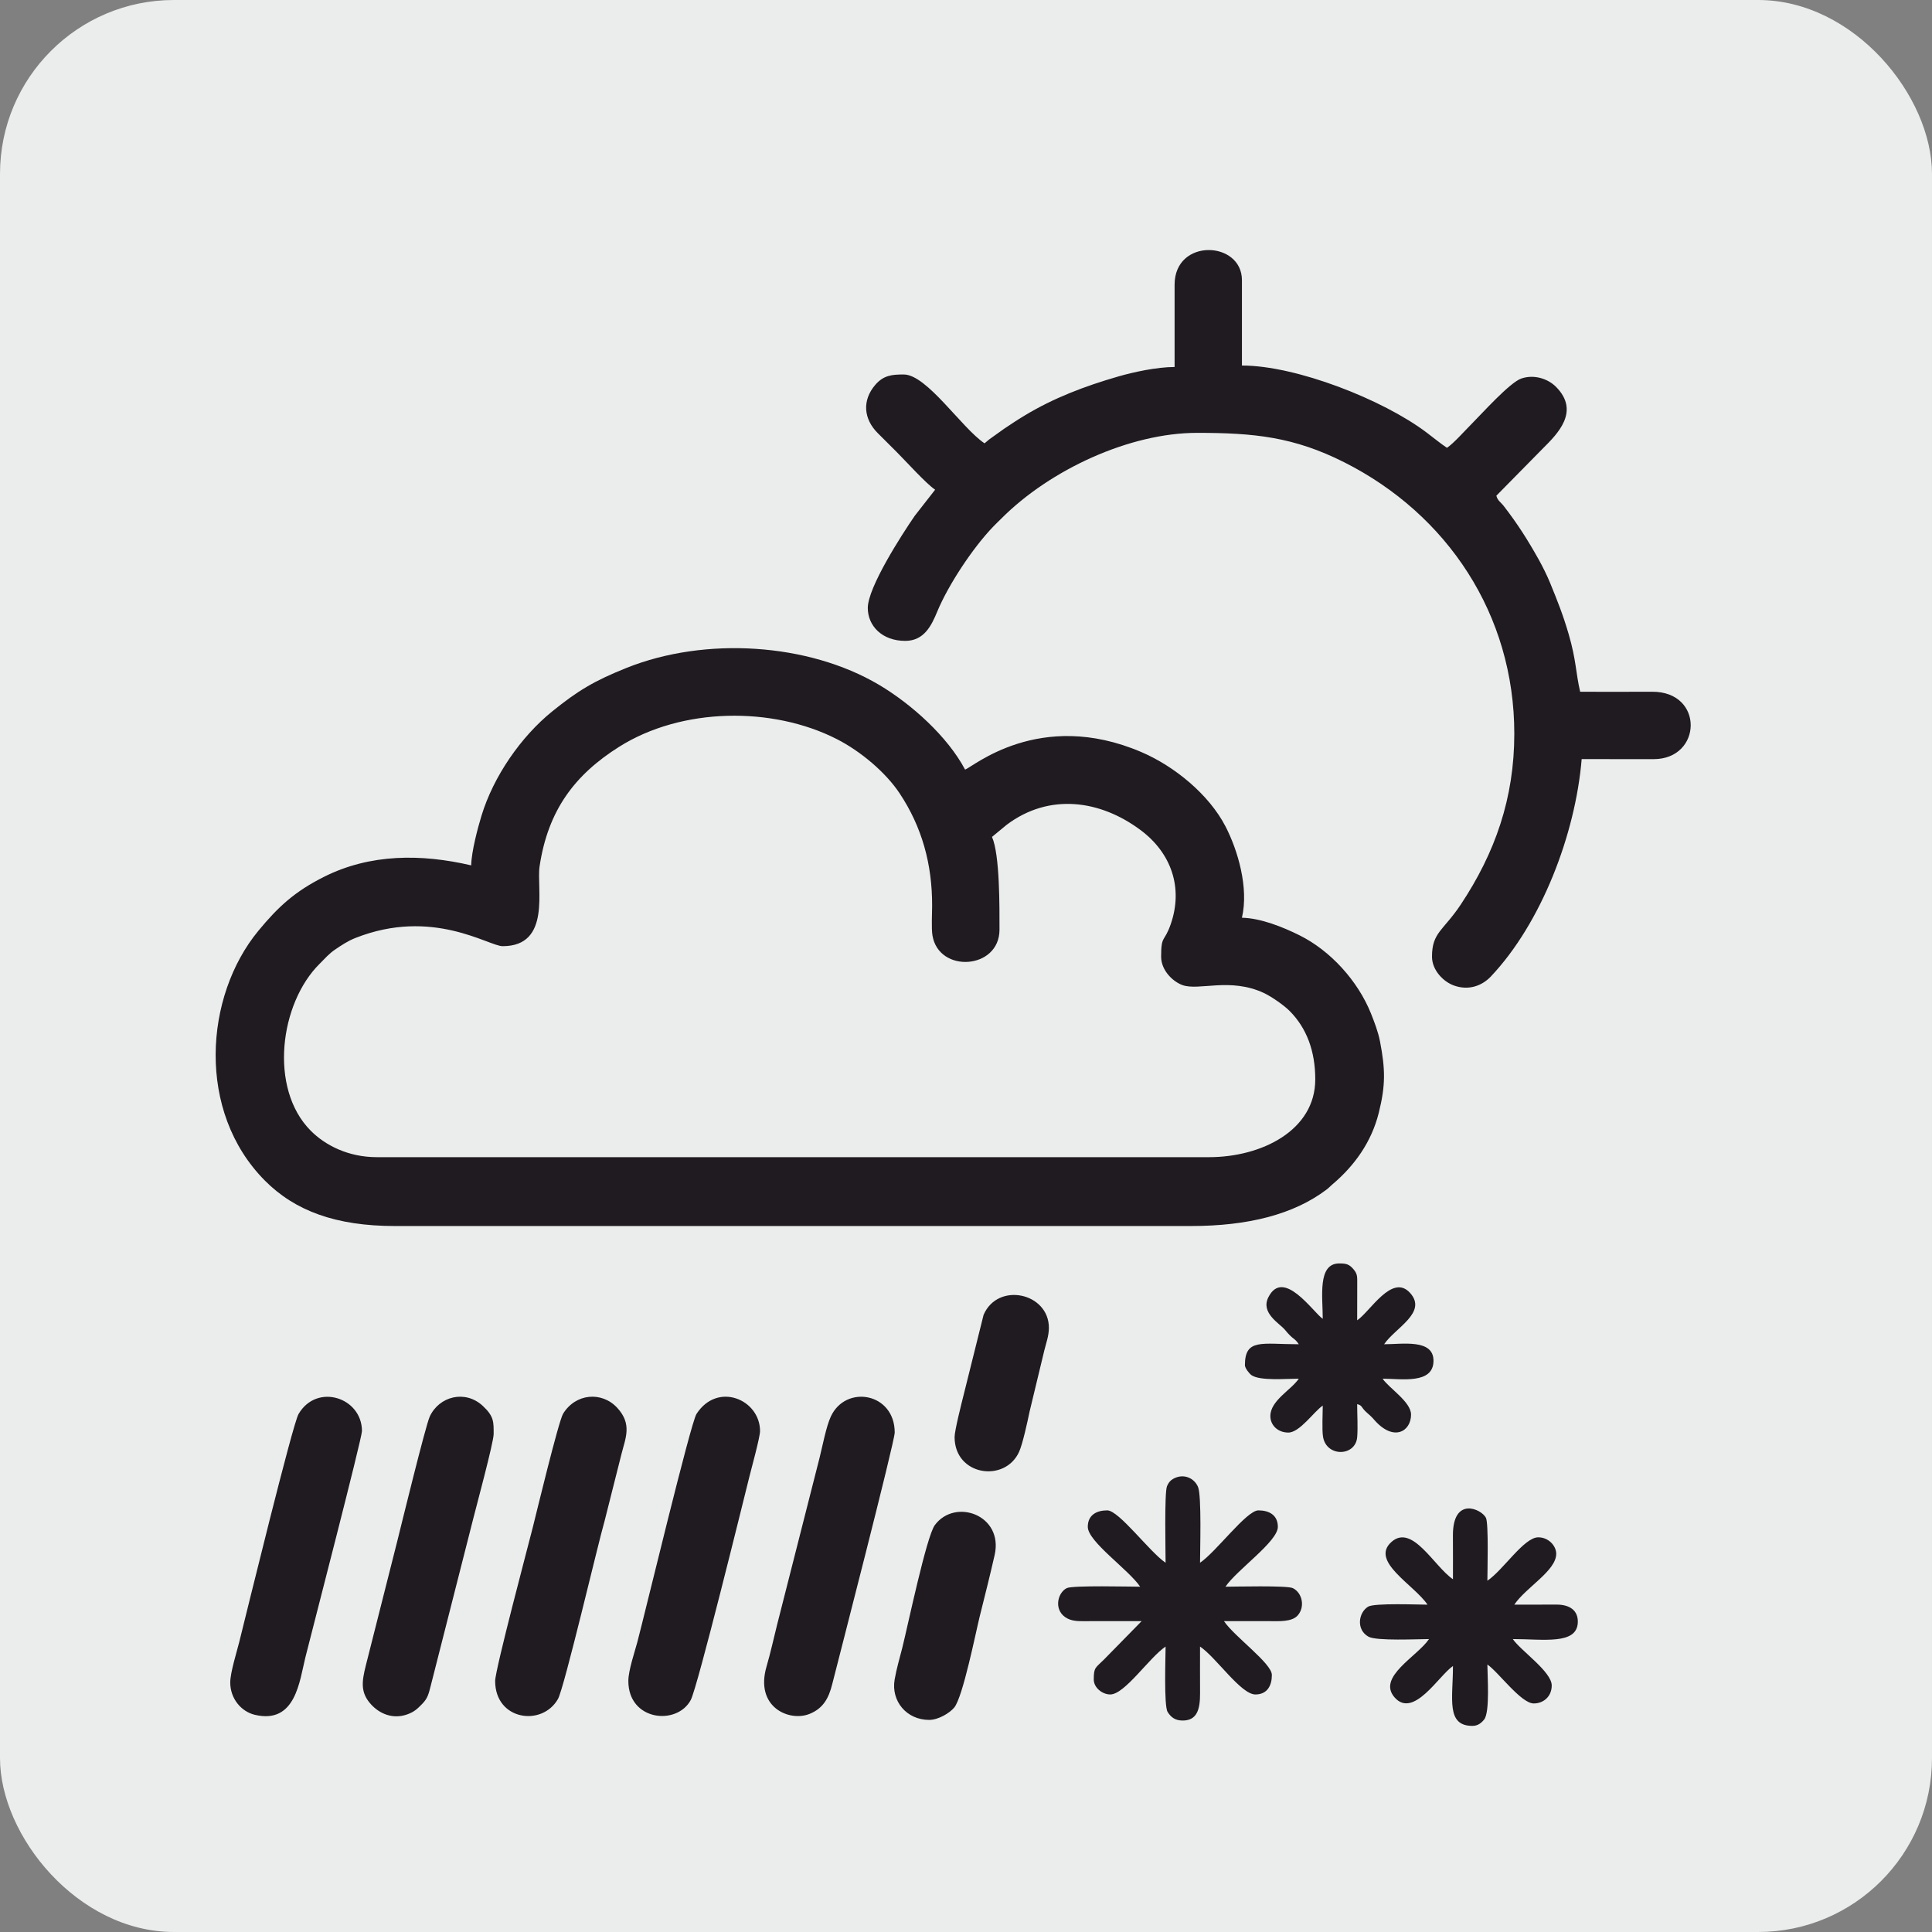 <?xml version="1.0" encoding="UTF-8"?>
<!DOCTYPE svg PUBLIC "-//W3C//DTD SVG 1.1//EN" "http://www.w3.org/Graphics/SVG/1.1/DTD/svg11.dtd">
<!-- Creator: CorelDRAW 2019 (64-Bit) -->
<svg xmlns="http://www.w3.org/2000/svg" xml:space="preserve" width="8.467mm" height="8.467mm" version="1.1" style="shape-rendering:geometricPrecision; text-rendering:geometricPrecision; image-rendering:optimizeQuality; fill-rule:evenodd; clip-rule:evenodd"
viewBox="0 0 846.66 846.66"
 xmlns:xlink="http://www.w3.org/1999/xlink"
 xmlns:xodm="http://www.corel.com/coreldraw/odm/2003">
 <rect x="0" y="0" width="846.66" height="846.66" fill="#808080" stroke="none"/>
 <defs>
  <style type="text/css">
   <![CDATA[
    .fil0 {fill:#EBECEC}
    .fil1 {fill:#1F1B20}
   ]]>
  </style>
 </defs>
 <g id="Слой_x0020_1">
  <rect class="fil0" width="846.66" height="846.66" rx="76.2" ry="76.2"/>
  <path class="fil1" d="M434.72 366.76l6.47 -5.34c18.59,-13.95 40.94,-10.93 58.76,2.43 13.28,9.96 18.68,25.13 13.08,41.21 -2.82,8.1 -4.19,4.6 -4.19,14.17 0,5.92 4.97,10.82 9.22,12.42 7.23,2.73 20.88,-3.47 35.83,3.52 3.36,1.58 8.77,5.37 11.21,7.81 7.5,7.5 11.29,17.62 11.29,30.03 0,22.39 -23.57,34.1 -46.57,34.1l-364.65 0c-12.55,0 -22.64,-5.19 -29.03,-11.63 -18.37,-18.48 -13.58,-55.81 3.95,-73.14 2.39,-2.37 4.03,-4.38 6.84,-6.27 2.74,-1.85 5.43,-3.68 8.77,-5 33.82,-13.42 58.47,3.57 64.57,3.57 21.45,0 14.75,-25.39 16.19,-34.96 3.7,-24.72 15.49,-40.18 34.83,-52.39 27.44,-17.32 67.17,-17.81 95.46,-3.38 10.28,5.24 21.31,14.46 27.46,23.7 9.82,14.77 14.33,31.06 14.28,49.32 -0.01,3.43 -0.36,9.9 0.14,12.98 2.74,16.75 29.38,14.99 29.38,-2.48 0,-9.62 0.2,-32.86 -3.29,-40.67zm-16.39 262.99c0,16.95 21.97,20.14 28.22,6.59 1.6,-3.46 3.69,-13.16 4.63,-17.68l6.49 -26.95c0.74,-3.05 1.98,-6.25 1.98,-9.83 0,-15.32 -22.34,-20.24 -28.62,-5.66l-8.76 35.17c-0.82,3.25 -3.94,15.56 -3.94,18.36zm-11.15 123.96c4.11,0 9.06,-3.07 10.99,-5.41 3.82,-4.63 9.5,-33.27 11.18,-39.98 2.23,-8.94 4.59,-18.27 6.54,-26.91 3.92,-17.44 -17.28,-25.07 -26.21,-13.08 -3.67,4.92 -11.84,44.1 -14.3,53.9 -1.13,4.47 -2.52,9.11 -3.32,13.78 -1.64,9.46 5.23,17.7 15.12,17.7zm172.49 -175.76c-4.1,-2.75 -17.29,-22.56 -23.86,-9.4 -3.44,6.9 5.01,11.43 7.26,14.18 3.88,4.73 4.09,3.35 6.1,6.36 -16.26,0 -23.61,-2.67 -23.61,9.19 0,1.24 1.89,3.67 2.87,4.35 3.74,2.59 15.19,1.55 20.74,1.55 -3.3,4.94 -12.46,9.54 -12.46,16.39 0,3.99 3.25,7.22 7.87,7.22 5.02,0 11.21,-9.21 15.09,-11.81 0,3.56 -0.39,10.49 0.12,13.65 1.47,9.01 14.28,8.71 14.97,0.14 0.34,-4.14 -0.01,-10.1 -0.01,-14.44 2.54,0.68 1.38,1.24 4.53,3.99l1.05 0.92c0.9,0.83 1.13,1.1 1.93,2.01 8.48,9.7 16.1,5.05 16.1,-2.33 0,-5.62 -9.65,-11.55 -12.46,-15.74 8.05,0 22.3,2.58 22.3,-7.87 0,-9.67 -13.66,-7.22 -21.64,-7.22 4.79,-7.16 19.17,-13.9 11.36,-22.51 -7.85,-8.65 -17.48,8.21 -23.17,12.02 0,-5.26 -0.01,-10.51 0.03,-15.77 0.02,-3.31 0.1,-4.48 -1.47,-6.4 -2.03,-2.47 -3.36,-2.75 -6.43,-2.75 -9.59,0 -7.21,14.65 -7.21,24.27zm-187.58 49.84c0,-17.46 -21.43,-21.16 -28,-7.02 -2.02,4.35 -3.61,12.78 -4.92,18.03l-18.62 73.2c-1.59,6.35 -2.83,12.14 -4.63,18.32 -5.2,17.83 9.97,24.32 18.8,20.78 6.12,-2.44 8.47,-7.04 9.97,-12.99 2.19,-8.67 27.4,-106.32 27.4,-110.32zm-175.76 0.65c0,-5.22 0.23,-7.69 -4.73,-12.31 -7.78,-7.24 -19.17,-4.21 -23.27,4.64 -1.82,3.92 -12.62,48.15 -14.24,54.63l-13.77 54.43c-1.85,7.33 -2.38,12.04 2.37,17.18 3.58,3.88 9.33,6.59 15.79,4.28 3.1,-1.11 4.49,-2.49 6.56,-4.61 2.43,-2.49 2.8,-4.39 3.75,-8.05l18.62 -73.2c1.09,-4.38 8.92,-33.36 8.92,-36.99zm0.66 108.22c0,17.25 20.6,20.14 27.54,7.86 2.74,-4.85 17.9,-69.51 20.41,-77.96l7.4 -29.33c1.75,-7 4.8,-13.11 -1.87,-20.3 -6.78,-7.31 -18.24,-6.3 -23.7,2.6 -2.01,3.28 -11.95,44.5 -13.26,49.71 -1.64,6.56 -16.52,62.42 -16.52,67.42zm-116.09 0.65c0,7.13 4.86,12.77 10.77,14.17 17.93,4.24 19.58,-14.86 22.16,-25.19 2.52,-10.1 24.79,-95.94 24.79,-99.16 0,-14.75 -19.8,-21.16 -27.79,-7.45 -2.62,4.5 -22.63,86.48 -25.99,99.92 -1.06,4.24 -3.94,13.38 -3.94,17.71zm174.46 -0.65c0,17.47 21.27,19.68 27.35,8.33 2.97,-5.54 23.1,-87.5 25.64,-97.66 0.91,-3.64 4.72,-17.54 4.72,-20.2 0,-13.82 -18.61,-21.78 -27.84,-7.51 -2.58,3.97 -22.32,86.32 -25.93,99.99 -1.11,4.2 -3.94,12.42 -3.94,17.05zm361.37 -44.6c-8.23,-5.51 -17.76,-24.4 -26.89,-16.39 -9.68,8.51 9.9,18.82 15.74,27.54 -3.99,0 -23.3,-0.78 -26.02,0.87 -4.32,2.64 -5.3,10.17 0.17,13.17 3.55,1.95 21.68,1.04 26.5,1.04 -5.09,7.61 -22.92,16.63 -15.07,25.57 8.29,9.44 19.41,-9.64 25.57,-13.76 0,14.24 -3.13,26.23 8.52,26.23 2.43,0 3.94,-1.31 5.12,-2.75 2.64,-3.23 1.44,-19.43 1.44,-24.14 4.76,3.19 14.71,17.06 20.33,17.06 4.21,0 7.87,-2.99 7.87,-7.88 0,-6.06 -13.73,-15.36 -17.05,-20.33 13.37,0 28.12,2.61 28.48,-7.3 0.19,-5.18 -3.45,-7.85 -9.43,-7.81 -6.13,0.04 -12.27,0.03 -18.4,0.03 5.1,-7.61 18.37,-14.8 18.37,-22.3 0,-3.47 -3.35,-7.21 -7.87,-7.21 -6.27,0 -15.36,14.37 -22.3,19.02 0,-3.75 0.6,-25.09 -0.63,-27.57 -1.93,-3.88 -14.59,-9.61 -14.47,7.88 0.05,6.34 0.02,12.69 0.02,19.03zm-125.93 -7.22c-6.97,-4.67 -20.42,-22.95 -25.58,-22.95 -4.55,0 -8.52,1.95 -8.52,7.22 0,6.47 17.98,18.8 22.95,26.23 -4.05,0 -29.61,-0.65 -32.16,0.62 -4.26,2.12 -5.97,10.22 0.45,13.39 2.81,1.38 6.15,1.08 10.07,1.08 7.43,-0.02 14.87,-0.01 22.3,-0.01l-16.56 16.89c-3.73,3.7 -4.43,3.34 -4.43,8.69 0,3.63 3.79,6.56 7.22,6.56 6.37,0 17.1,-16.19 24.26,-20.99 0,4.13 -0.8,25.89 0.88,28.63 1.33,2.17 3.14,3.75 6.43,3.79 6.45,0.09 7.84,-4.82 7.79,-12.08 -0.05,-6.77 -0.01,-13.56 -0.01,-20.34 7.06,4.73 17.9,20.99 24.26,20.99 5.26,0 7.22,-3.97 7.22,-8.53 0,-5.11 -16.42,-16.79 -20.99,-23.61 6.56,0 13.12,-0.01 19.68,0.01 4.22,0 9.99,0.44 12.61,-2.48 3.3,-3.68 2.11,-9.89 -2.1,-11.98 -2.49,-1.24 -25.69,-0.63 -29.53,-0.63 4.9,-7.33 22.95,-19.77 22.95,-26.23 0,-5.27 -3.97,-7.22 -8.52,-7.22 -5.19,0 -18.53,18.23 -25.58,22.95 0,-5.15 0.74,-29.43 -0.88,-33.22 -1.68,-3.95 -6.42,-6.1 -10.94,-3.52 -1.29,0.74 -2.08,1.78 -2.67,3.24 -1.17,2.92 -0.6,29.14 -0.6,33.5zm3.94 -560.08l0 36.07c-7.86,0 -18.18,2.27 -24.7,4.16 -14.74,4.26 -28.27,9.4 -41.17,17.2 -3.33,2.01 -5.65,3.59 -8.77,5.66l-6.5 4.64c-0.84,0.66 -1.48,1.21 -2.15,1.79 -10.04,-6.72 -25.26,-30.17 -35.42,-30.17 -5.17,0 -8.85,0.35 -12.48,4.57 -5.79,6.76 -5.16,14.91 1.16,21.18 2.91,2.89 5.31,5.3 8.21,8.19 4.02,4.02 12.97,13.94 16.88,16.56l-8.91 11.41c-5.81,8.41 -20.6,31.42 -20.6,40.4 0,7.84 6.25,14.43 16.4,14.43 8.25,0 11.49,-6.65 14.04,-12.84 4.8,-11.61 15.56,-27.92 24.48,-37.18 1.32,-1.38 2.26,-2.24 3.61,-3.59 21.44,-21.51 56.32,-37.55 85.76,-37.55 25.02,0 42.39,1.75 64.49,12.89 45.2,22.78 74.54,66.76 74.54,118.93 0,28.29 -8.4,52.21 -23.47,74.9 -7.66,11.51 -12.6,12.14 -12.6,22.82 0,5.95 5,11.01 9.64,12.66 6.63,2.36 12.43,-0.04 16.13,-3.94 22.15,-23.39 37.07,-62.31 39.82,-95.29 10.5,0 21,0.01 31.5,0.02 21.38,0.03 22.27,-29.7 -0.67,-29.54 -10.49,0.07 -21,0.01 -31.49,0.01 -1.99,-8.55 -1.67,-13.64 -5.01,-25.16 -2.55,-8.76 -5.02,-14.85 -8.2,-22.63 -1.25,-3.06 -3.2,-7.02 -4.94,-10.13 -4.87,-8.71 -9.26,-15.6 -15.28,-23.41 -1.43,-1.85 -2.7,-2.34 -3.3,-4.59l20.5 -20.82c6.25,-6.25 16.36,-16.15 5.61,-26.92 -3.45,-3.45 -9.45,-5.55 -15.15,-3.62 -5.07,1.72 -17.45,15.56 -21.94,20.05 -2.86,2.86 -7.72,8.36 -10.66,10.33 -2.96,-1.99 -5.95,-4.46 -8.99,-6.75 -19.16,-14.44 -57.1,-29.32 -80.86,-29.32l0 -37.39c0,-17.33 -29.51,-18.56 -29.51,1.97zm-308.25 254.47c-21.8,-5.08 -44.24,-5.16 -64.5,5.02 -12.85,6.46 -20.05,13.1 -28.78,23.67 -23.61,28.63 -27.25,79.23 2.94,109.52 13.09,13.13 30.94,19.84 56.9,19.84l348.9 0c25.01,0 45.03,-5.09 59.42,-16 1.19,-0.91 1.35,-1.24 2.43,-2.16 9.76,-8.22 17.21,-18.61 20.41,-31.41 3.04,-12.16 2.89,-19.13 0.56,-31.28 -0.85,-4.4 -2.61,-8.87 -4.01,-12.38 -5.7,-14.15 -17.65,-27.43 -31.37,-34.22 -7.22,-3.58 -16.87,-7.47 -25.14,-7.65 3.08,-13.2 -1.83,-29.61 -7.2,-40.02 -7.23,-13.98 -22.34,-26.37 -36.92,-32.6 -44.71,-19.1 -74.11,6.86 -77.21,7.69 -7.64,-14.44 -23.45,-28.68 -37.66,-37.11 -31.07,-18.42 -76.28,-21.19 -110.57,-7.49 -14.28,5.71 -21.46,10.03 -32.69,19.11 -13.67,11.06 -25.73,28.42 -31,45.74 -1.55,5.09 -4.37,15.46 -4.51,21.73z"/>
 </g>
</svg>
